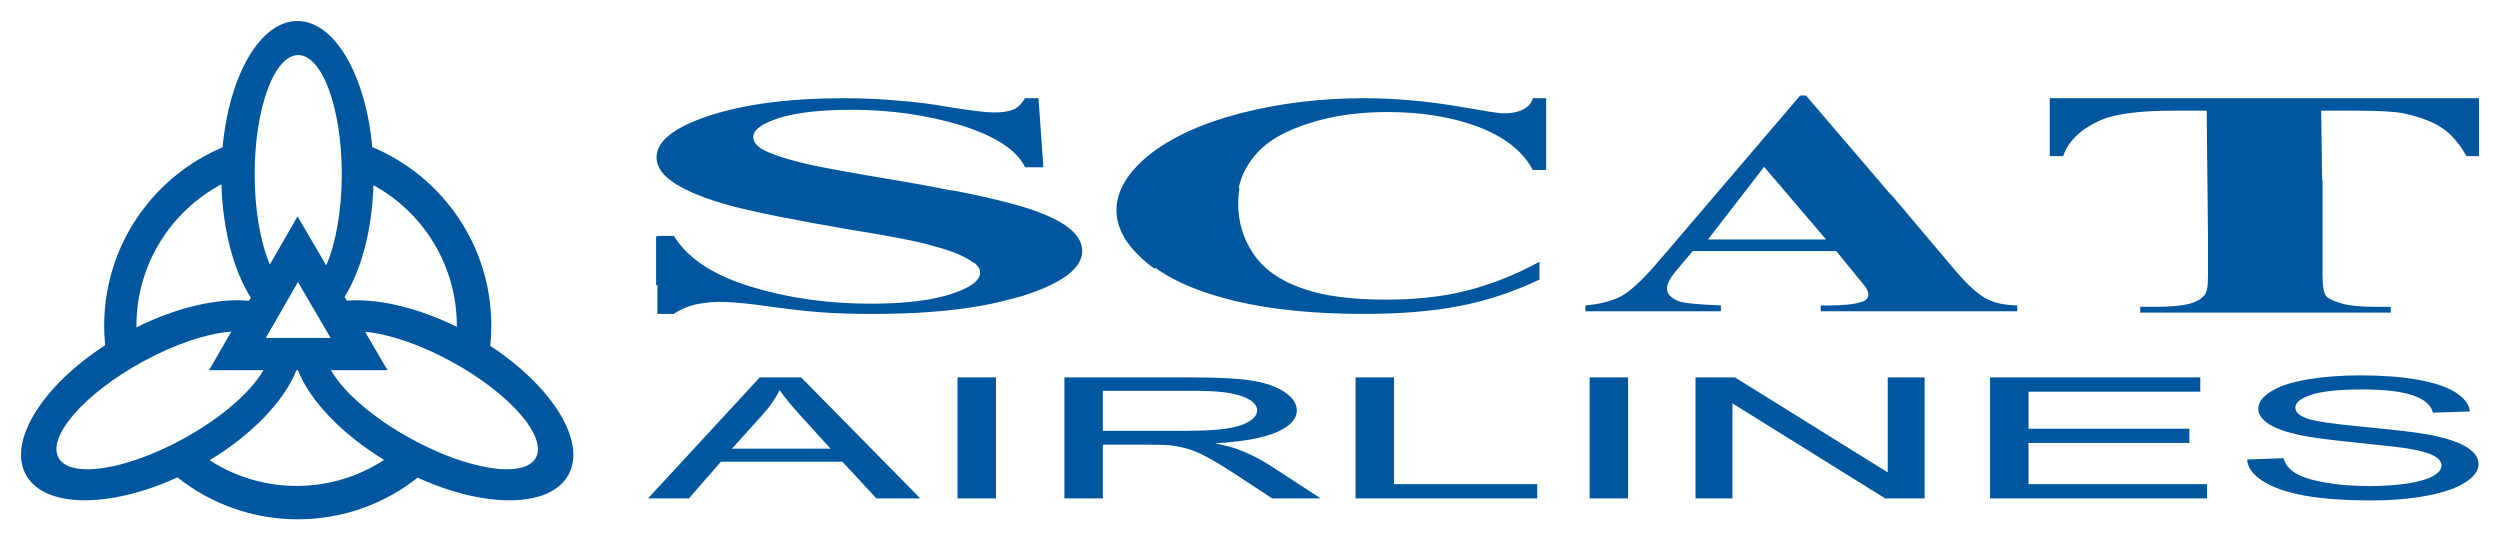 <?xml version="1.0" encoding="UTF-8" standalone="no"?>
<svg
   xmlns:svg="http://www.w3.org/2000/svg"
   xmlns="http://www.w3.org/2000/svg"
   version="1.1"
   width="594.618"
   height="128.517"
   id="svg3472">
  <defs
     id="defs3474" />
  <g
     transform="translate(-52.691,-468.104)"
     id="layer1">
    <path
       d="m 484.041,521.569 -11.764,-13.78 -13.354,17.278 28.089,0 -2.97,-3.498 z m 103.127,55.825 8.632,-0.311 c 0.406,1.441 1.353,2.618 2.848,3.545 1.502,0.92 3.822,1.664 6.961,2.232 3.139,0.568 6.677,0.852 10.608,0.852 3.498,0 6.569,-0.216 9.248,-0.643 2.672,-0.433 4.668,-1.022 5.967,-1.779 1.306,-0.751 1.969,-1.569 1.969,-2.462 0,-0.9 -0.629,-1.685 -1.901,-2.361 -1.258,-0.676 -3.335,-1.238 -6.217,-1.698 -1.867,-0.298 -5.953,-0.771 -12.319,-1.407 -6.339,-0.636 -10.804,-1.231 -13.347,-1.793 -3.301,-0.717 -5.764,-1.617 -7.387,-2.679 -1.61,-1.069 -2.415,-2.26 -2.415,-3.585 0,-1.448 0.981,-2.808 2.963,-4.066 1.975,-1.265 4.878,-2.226 8.68,-2.882 3.815,-0.649 8.03,-0.974 12.684,-0.974 5.135,0 9.647,0.338 13.577,1.028 3.91,0.683 6.921,1.698 9.031,3.031 2.09,1.333 3.234,2.848 3.396,4.533 l -8.774,0.277 c -0.48,-1.82 -2.077,-3.2 -4.796,-4.12 -2.726,-0.934 -6.731,-1.394 -12.049,-1.394 -5.541,0 -9.559,0.419 -12.109,1.265 -2.523,0.846 -3.795,1.86 -3.795,3.044 0,1.042 0.9,1.894 2.686,2.557 1.772,0.67 6.359,1.353 13.801,2.05 7.442,0.704 12.542,1.312 15.316,1.833 4.025,0.778 7.002,1.752 8.916,2.936 1.921,1.184 2.868,2.55 2.868,4.093 0,1.529 -1.049,2.97 -3.153,4.323 -2.111,1.353 -5.141,2.408 -9.085,3.166 -3.944,0.744 -8.389,1.123 -13.32,1.123 -6.258,0 -11.507,-0.379 -15.729,-1.137 -4.235,-0.758 -7.55,-1.901 -9.965,-3.423 -2.402,-1.522 -3.673,-3.254 -3.788,-5.175 m -61.143,9.248 0,-28.772 50.001,0 0,3.396 -40.854,0 0,8.808 38.263,0 0,3.376 -38.263,0 0,9.796 42.464,0 0,3.396 -51.611,0 z m -70.059,0 0,-28.772 9.39,0 36.328,22.589 0,-22.589 8.774,0 0,28.772 -9.39,0 -36.328,-22.609 0,22.609 -8.774,0 z m -25.186,-28.772 9.146,0 0,28.772 -9.146,0 0,-28.772 z m -55.676,28.772 0,-28.772 9.16,0 0,25.376 34.055,0 0,3.396 -43.215,0 z m -60.101,-16.074 19.68,0 c 4.174,0 7.455,-0.176 9.809,-0.541 2.361,-0.359 4.154,-0.94 5.378,-1.725 1.224,-0.792 1.833,-1.651 1.833,-2.584 0,-1.36 -1.177,-2.476 -3.558,-3.355 -2.368,-0.873 -6.122,-1.312 -11.257,-1.312 l -21.885,0 0,9.518 z m -9.146,16.074 0,-28.772 30.666,0 c 6.163,0 10.851,0.264 14.051,0.778 3.207,0.514 5.764,1.427 7.699,2.733 1.915,1.312 2.868,2.76 2.868,4.336 0,2.043 -1.576,3.761 -4.769,5.162 -3.173,1.4 -8.084,2.293 -14.714,2.672 2.429,0.48 4.262,0.961 5.52,1.434 2.672,1.015 5.202,2.3 7.604,3.822 l 12.028,7.834 -11.514,0 -9.146,-5.987 c -2.672,-1.725 -4.878,-3.051 -6.623,-3.964 -1.718,-0.913 -3.268,-1.556 -4.634,-1.921 -1.367,-0.365 -2.753,-0.622 -4.167,-0.771 -1.049,-0.088 -2.74,-0.129 -5.108,-0.129 l -10.614,0 0,12.772 -9.146,0 z m -25.423,-28.772 9.146,0 0,28.772 -9.146,0 0,-28.772 z m -53.654,16.953 23.461,0 -7.232,-7.962 c -2.192,-2.422 -3.829,-4.411 -4.891,-5.967 -0.886,1.847 -2.124,3.673 -3.734,5.493 l -7.604,8.436 z m -103.221,-39.636 -7.645,13.287 15.411,0 -7.766,-13.287 z m -15.857,11.785 c -5.696,0.419 -13.429,2.943 -21.276,7.266 -13.706,7.55 -22.575,17.738 -19.815,22.744 2.76,5.013 16.114,2.956 29.814,-4.593 9.092,-5.006 16.06,-11.183 18.915,-16.229 l -12.921,0 5.284,-9.187 z m -22.555,-1.008 c 9.748,-4.844 19.443,-6.988 26.769,-6.325 l -3.2,5.568 3.626,-6.312 c -4.012,-6.325 -6.684,-15.999 -6.982,-26.959 -12.028,6.407 -20.214,19.071 -20.214,33.643 l 0,0.386 z m 58.903,31.525 c -10.276,-6.271 -17.704,-14.24 -20.498,-21.33 l -0.352,0 c -2.808,7.117 -10.296,15.127 -20.64,21.411 5.953,3.863 13.057,6.109 20.681,6.109 7.678,0 14.829,-2.28 20.809,-6.19 m -2.537,-65.344 c -0.325,10.763 -2.936,20.275 -6.86,26.56 l -4.37,-7.475 c 2.26,-5.196 3.7,-12.989 3.7,-21.696 0,-15.648 -4.641,-28.332 -10.364,-28.332 -5.716,0 -10.357,12.684 -10.357,28.332 0,8.592 1.4,16.29 3.613,21.486 l -2.645,4.593 9.234,-16.047 21.398,36.592 -13.449,0 c 2.848,5.047 9.816,11.223 18.908,16.229 13.706,7.55 27.053,9.606 29.814,4.6 2.76,-5.013 -6.109,-15.201 -19.815,-22.751 -7.631,-4.201 -15.161,-6.704 -20.809,-7.225 l -4.33,-7.401 c 7.218,-0.561 16.649,1.549 26.154,6.224 l 0.006,-0.257 c 0,-14.416 -8.017,-26.959 -19.828,-33.433 m -18.076,-39.041 c 8.862,0 16.243,12.921 17.806,29.983 16.622,6.948 28.305,23.36 28.305,42.491 0,1.617 -0.088,3.22 -0.25,4.796 14.768,9.667 22.954,22.744 18.584,30.673 -4.363,7.929 -19.795,7.99 -35.862,0.67 -7.841,6.197 -17.745,9.904 -28.515,9.904 -10.811,0 -20.748,-3.734 -28.609,-9.978 -16.121,7.394 -31.647,7.354 -36.031,-0.602 -4.391,-7.969 3.91,-21.141 18.834,-30.828 -0.149,-1.522 -0.23,-3.071 -0.23,-4.634 0,-19.077 11.616,-35.449 28.163,-42.43 1.556,-17.095 8.937,-30.044 17.806,-30.044 m 83.393,113.538 26.566,-28.772 9.857,0 28.312,28.772 -10.438,0 -8.064,-8.713 -28.921,0 -7.584,8.713 -9.728,0 z m 435.48,-95.178 0,13.78 -2.97,0 c -1.8,-3.18 -3.809,-5.405 -5.933,-6.785 -2.226,-1.482 -5.196,-2.544 -9.011,-3.389 -2.117,-0.426 -5.831,-0.636 -11.129,-0.636 l -8.483,0 0.21,16.426 0.108,0 0,11.453 0,11.446 c 0,2.544 0.318,4.242 0.954,4.878 0.636,0.636 1.908,1.164 3.816,1.698 1.806,0.528 4.35,0.737 7.631,0.737 l 3.822,0 0,1.38 -59.58,0 0,-1.38 3.815,0 c 3.288,0 5.94,-0.21 7.956,-0.737 1.482,-0.426 2.544,-0.961 3.389,-1.908 0.636,-0.534 0.954,-2.124 0.954,-4.668 l 0,-9.329 -0.318,-29.996 -8.267,0 c -7.631,0 -13.145,0.737 -16.649,2.117 -4.871,2.117 -7.949,4.979 -9.221,8.693 l -3.18,0 0,-13.78 102.085,0 z m -192.506,35.726 31.058,-36.362 1.38,0 20.14,23.536 0.108,0 9.748,11.555 5.196,6.143 c 3.288,3.924 6.041,6.366 8.165,7.313 1.691,0.852 3.924,1.279 6.887,1.38 l 0,1.38 -46.747,0 0,-1.38 1.908,0 c 3.707,0 6.359,-0.318 7.847,-0.846 1.055,-0.318 1.583,-0.954 1.583,-1.698 0,-0.426 -0.102,-0.846 -0.419,-1.38 -0.108,-0.21 -0.744,-1.164 -2.124,-2.753 l -5.087,-6.251 -32.648,0 -1.482,0 -4.14,4.878 c -1.272,1.583 -2.009,2.963 -2.009,4.025 0,1.482 1.164,2.435 3.288,3.18 1.272,0.318 4.451,0.636 9.539,0.846 l 0,1.38 -32.229,0 0,-1.38 c 3.498,-0.318 6.359,-1.055 8.592,-2.226 2.219,-1.272 4.979,-3.816 8.26,-7.631 l 3.186,-3.707 z m -29.367,-35.726 0,17.068 -3.18,0 c -2.334,-4.451 -6.677,-7.847 -13.036,-10.283 -6.258,-2.334 -13.462,-3.498 -21.52,-3.498 -6.785,0 -12.935,0.846 -18.557,2.645 -5.615,1.806 -9.64,4.032 -12.292,6.894 -2.442,2.652 -3.924,5.514 -4.56,8.585 l 0.21,0 c -0.21,1.164 -0.318,2.334 -0.318,3.606 0,4.343 1.17,8.375 3.606,11.974 2.435,3.606 6.258,6.366 11.446,8.165 5.196,1.908 11.981,2.753 20.146,2.753 6.785,0 13.036,-0.636 18.658,-2.009 5.615,-1.38 11.555,-3.606 17.806,-6.995 l 0,4.235 c -6.041,2.862 -12.299,4.986 -18.868,6.258 -6.467,1.272 -14.098,1.908 -22.9,1.908 -11.446,0 -21.621,-0.954 -30.632,-3.071 -7.847,-1.915 -14.207,-4.451 -18.875,-7.847 l -0.318,0.108 c -0.636,-0.426 -1.164,-0.852 -1.691,-1.272 -4.878,-4.032 -7.32,-8.165 -7.32,-12.617 0,-4.661 2.76,-9.119 8.057,-13.361 5.405,-4.133 12.617,-7.415 21.736,-9.748 9.221,-2.334 18.868,-3.498 29.151,-3.498 7.523,0 15.58,0.737 23.955,2.226 4.878,0.846 7.949,1.38 9.329,1.38 1.698,0 3.18,-0.318 4.35,-0.852 1.272,-0.636 2.117,-1.482 2.435,-2.753 l 3.18,0 z m -120.743,0 1.164,16.426 -4.343,0 c -2.016,-4.127 -7.103,-7.415 -15.16,-9.958 -8.057,-2.442 -16.75,-3.714 -26.079,-3.714 -7.205,0 -12.928,0.636 -17.17,1.908 -4.242,1.38 -6.258,2.862 -6.258,4.56 0,1.062 0.744,2.124 2.226,2.97 2.016,1.055 5.304,2.226 9.863,3.288 3.288,0.846 11.027,2.219 23.001,4.235 4.451,0.744 8.375,1.488 12.082,2.232 l 0.426,0 c 10.283,2.009 17.596,3.917 21.946,5.825 5.831,2.442 8.693,5.304 8.693,8.592 0,4.025 -4.668,7.631 -13.997,10.601 -2.963,0.846 -6.149,1.691 -9.647,2.327 -7.523,1.38 -16.216,2.016 -26.181,2.016 -4.451,0 -8.801,-0.108 -12.827,-0.426 -4.032,-0.318 -9.119,-0.954 -15.16,-1.8 -3.498,-0.426 -6.251,-0.636 -8.375,-0.636 -1.908,0 -3.815,0.21 -5.933,0.636 -2.016,0.528 -3.714,1.272 -4.986,2.226 l -3.924,0 0,-6.894 -0.318,0.108 0,-11.663 0.318,0 0,-0.102 3.924,0 c 3.18,5.196 9.119,9.221 18.022,11.981 8.903,2.753 18.442,4.133 28.724,4.133 7.956,0 14.315,-0.744 18.983,-2.232 4.661,-1.482 7.097,-3.18 7.097,-5.189 0,-0.744 -0.419,-1.488 -1.272,-2.226 l -0.318,-0.108 c -0.419,-0.318 -0.846,-0.636 -1.482,-0.954 -1.806,-1.062 -4.56,-2.124 -8.267,-3.071 -3.606,-1.062 -10.181,-2.334 -19.504,-3.822 -13.043,-2.226 -22.48,-4.133 -28.204,-5.615 -5.831,-1.59 -10.175,-3.288 -13.246,-5.196 -3.078,-1.908 -4.668,-4.032 -4.668,-6.359 0,-3.924 4.242,-7.212 12.617,-9.965 8.477,-2.753 19.077,-4.133 31.904,-4.133 4.668,0 9.228,0.21 13.571,0.636 3.396,0.21 7.421,0.744 12.191,1.59 4.769,0.744 8.165,1.164 10.073,1.164 1.8,0 3.288,-0.21 4.343,-0.636 1.062,-0.318 2.016,-1.272 2.97,-2.753 l 3.18,0 z"
       id="path3047"
       style="fill:#00569f;fill-opacity:1;fill-rule:evenodd;stroke:none" />
  </g>
</svg>

